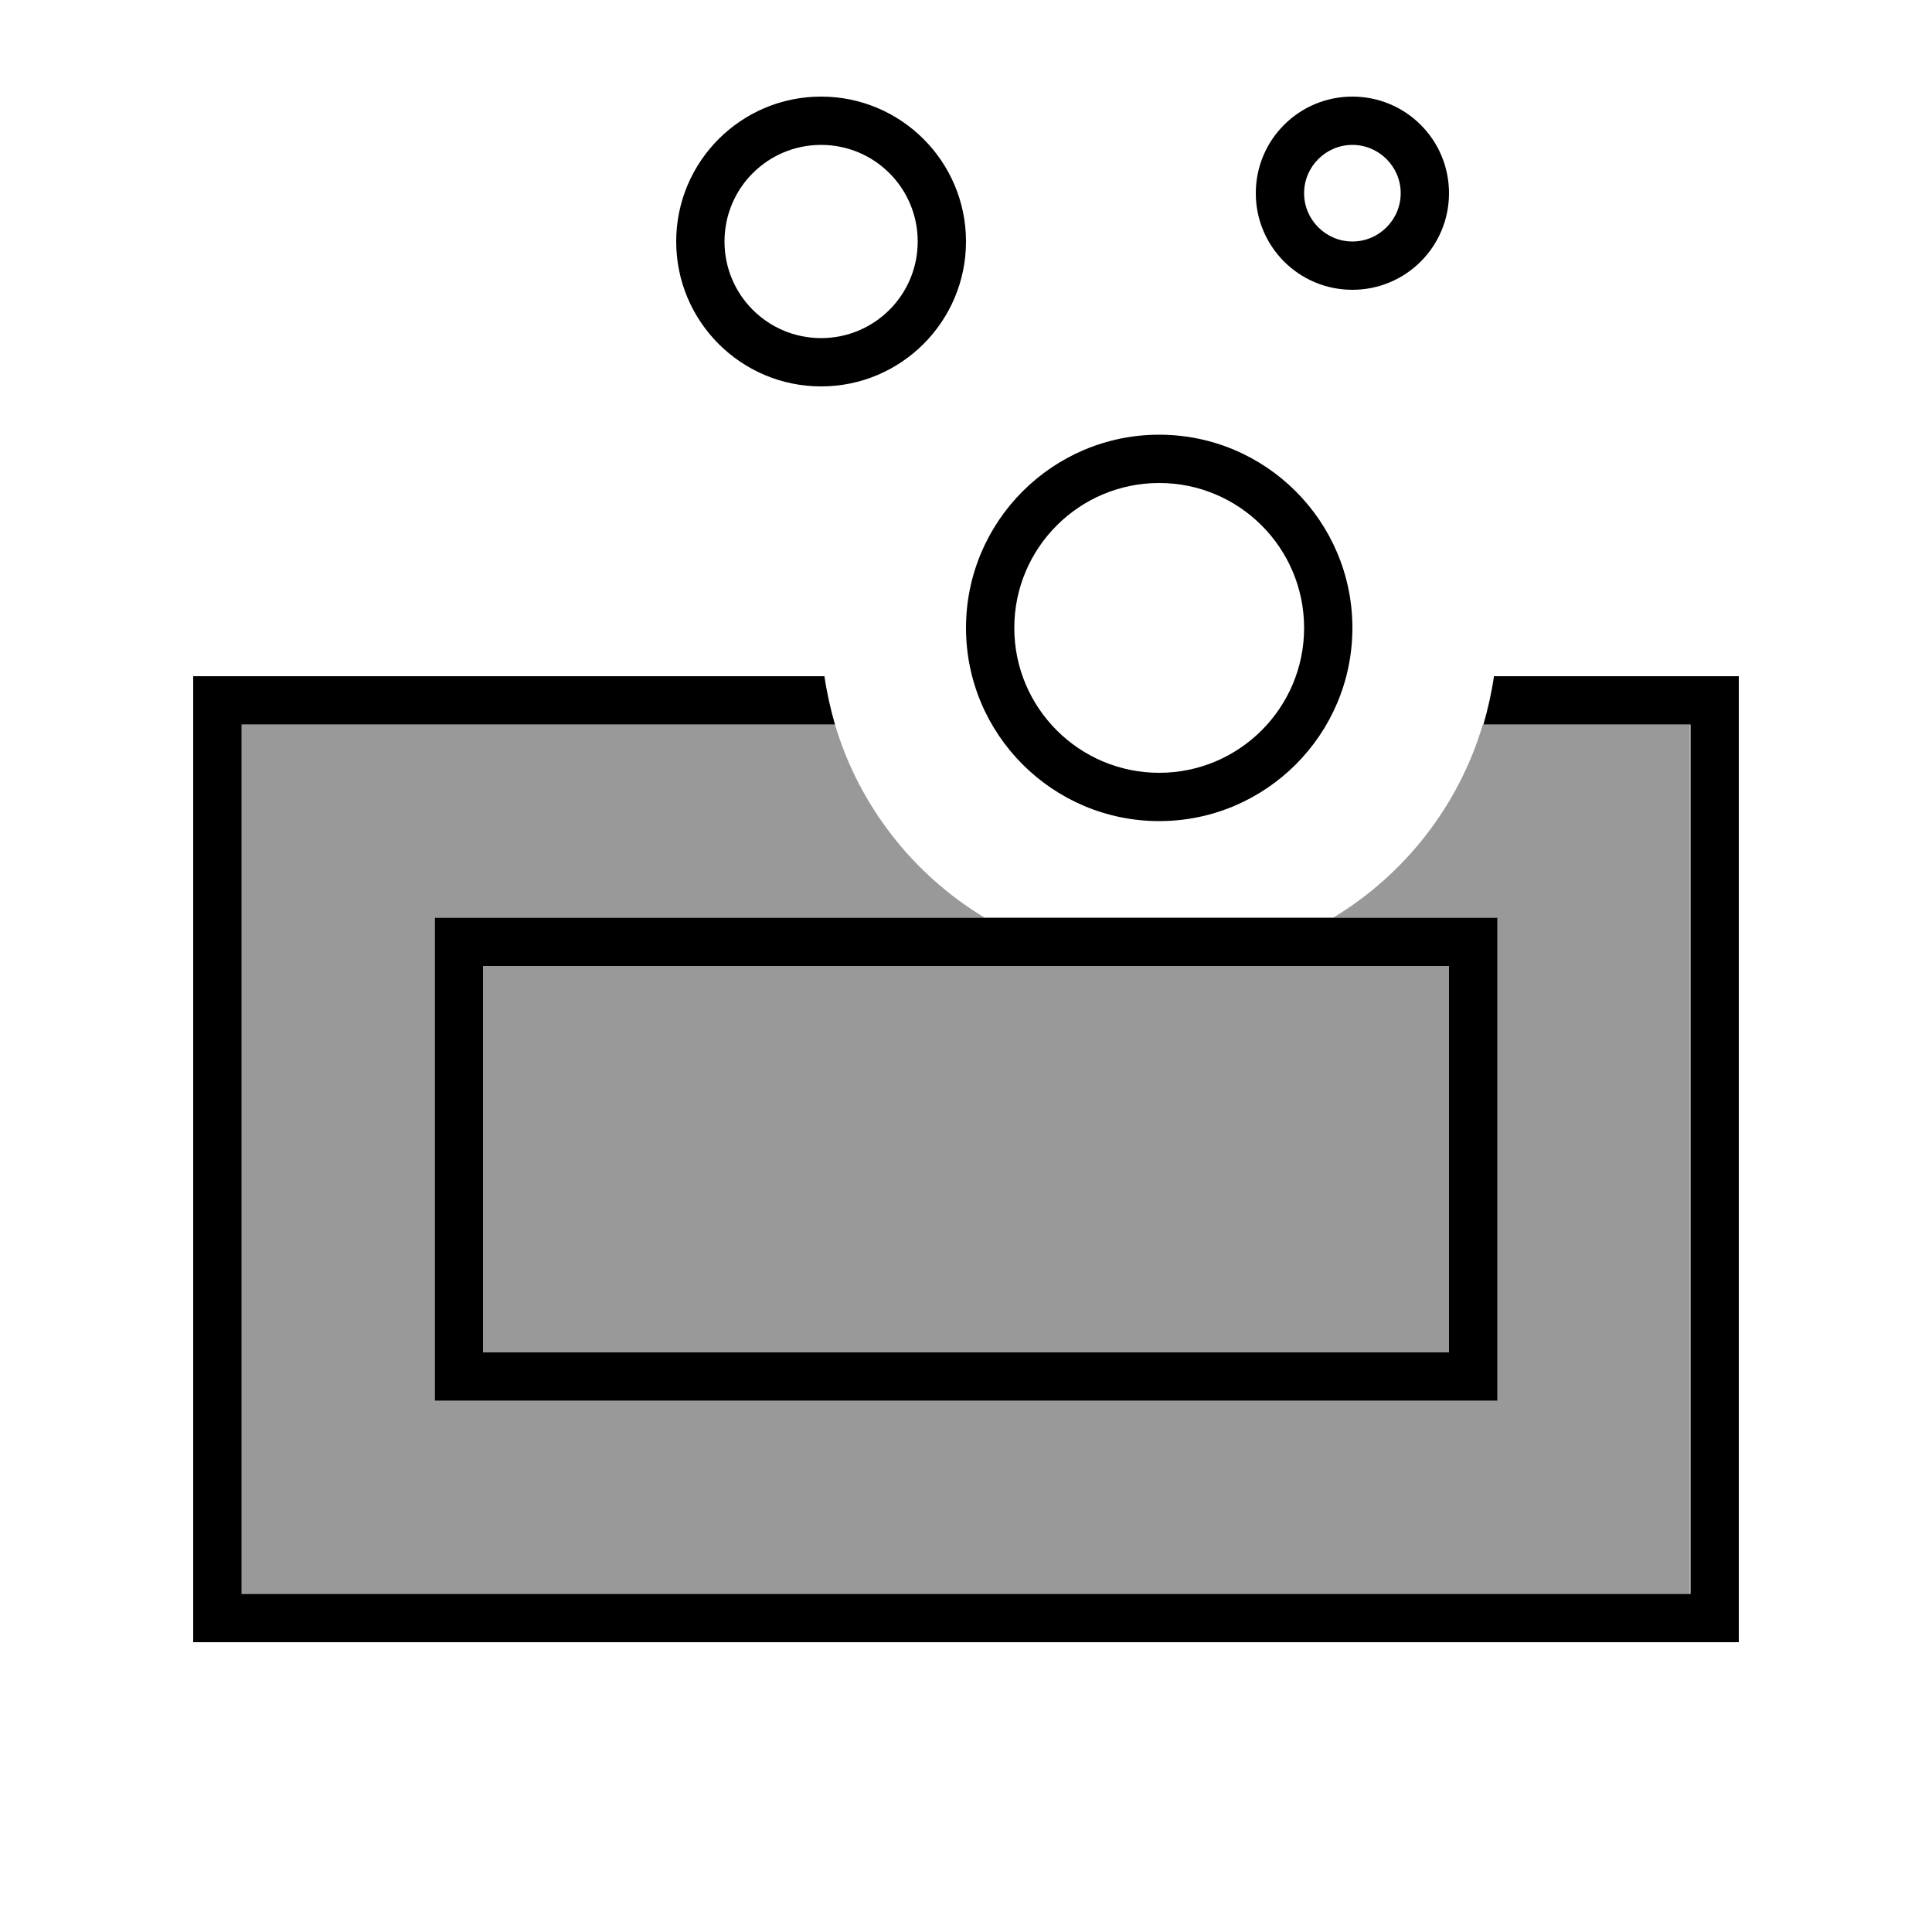 <svg xmlns="http://www.w3.org/2000/svg" viewBox="0 0 640 640"><!--! Font Awesome Pro 7.1.0 by @fontawesome - https://fontawesome.com License - https://fontawesome.com/license (Commercial License) Copyright 2025 Fonticons, Inc. --><path opacity=".4" fill="currentColor" d="M80 240L276.6 240C284.6 267 302.6 289.8 326.2 304L143.9 304L143.9 464L495.9 464L495.9 304L441.6 304C465.2 289.8 483.2 267 491.2 240L559.8 240L559.8 528L79.8 528L79.8 240zM160 320L480 320L480 448L160 448L160 320z"/><path fill="currentColor" d="M240 80C240 62.3 254.3 48 272 48C289.7 48 304 62.3 304 80C304 97.7 289.7 112 272 112C254.3 112 240 97.7 240 80zM320 80C320 53.5 298.5 32 272 32C245.5 32 224 53.5 224 80C224 106.5 245.5 128 272 128C298.5 128 320 106.5 320 80zM273.1 224L64 224L64 544L576 544L576 224L494.9 224C494.1 229.5 492.9 234.8 491.4 240L560 240L560 528L80 528L80 240L276.6 240C275.1 234.8 273.9 229.5 273.1 224zM480 448L160 448L160 320L480 320L480 448zM160 304L144 304L144 464L496 464L496 304L160 304zM448 48C456.8 48 464 55.2 464 64C464 72.8 456.8 80 448 80C439.2 80 432 72.8 432 64C432 55.2 439.2 48 448 48zM448 96C465.7 96 480 81.7 480 64C480 46.3 465.7 32 448 32C430.3 32 416 46.3 416 64C416 81.7 430.3 96 448 96zM336 208C336 181.5 357.5 160 384 160C410.5 160 432 181.5 432 208C432 234.5 410.5 256 384 256C357.5 256 336 234.5 336 208zM448 208C448 172.7 419.3 144 384 144C348.7 144 320 172.7 320 208C320 243.3 348.7 272 384 272C419.3 272 448 243.3 448 208z"/></svg>